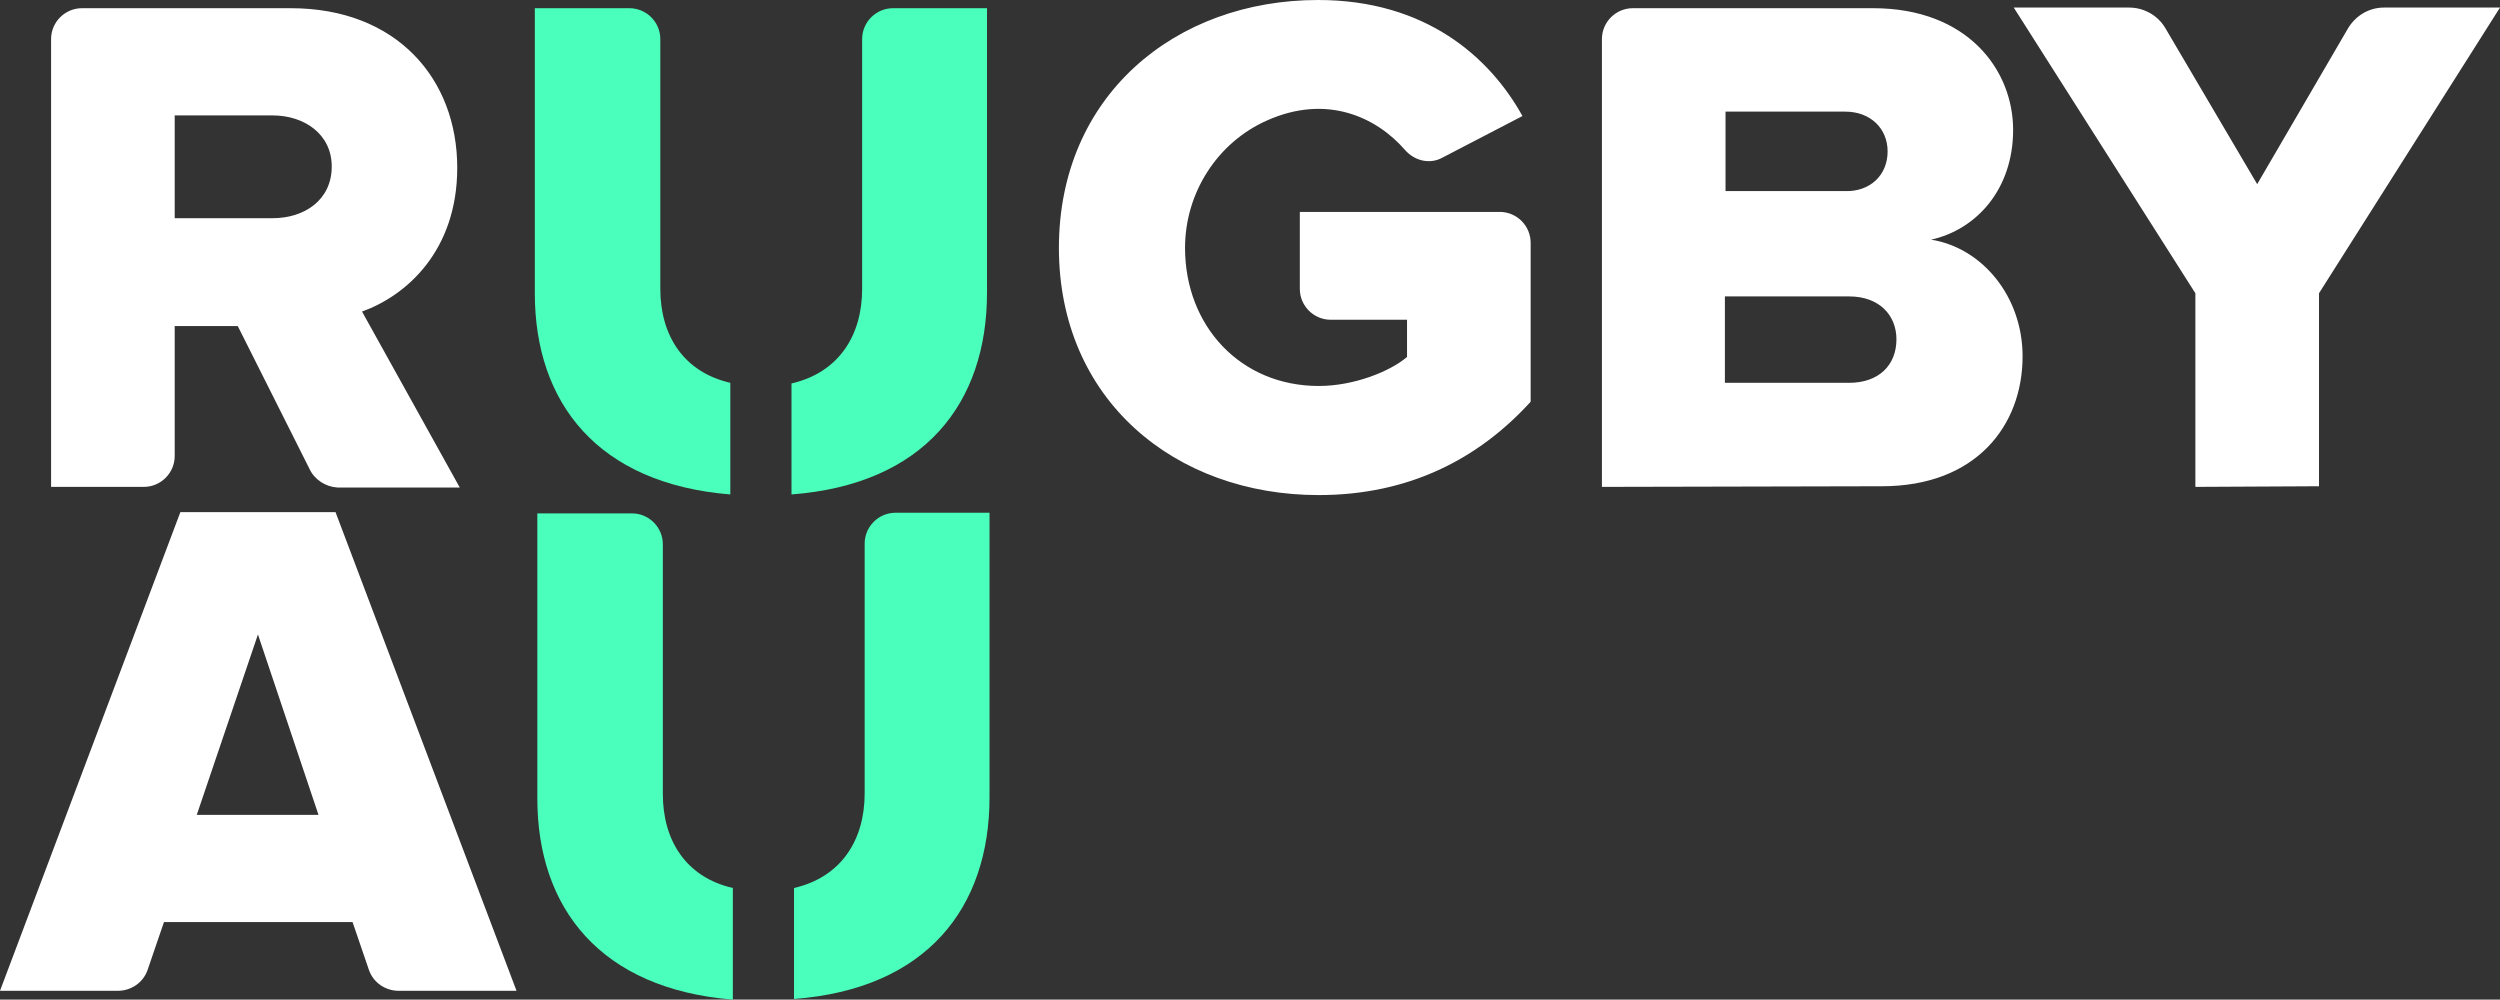 <?xml version="1.0" encoding="utf-8"?>
<!-- Generator: Adobe Illustrator 26.3.1, SVG Export Plug-In . SVG Version: 6.00 Build 0)  -->
<svg version="1.1" id="Layer_1" xmlns="http://www.w3.org/2000/svg" xmlns:xlink="http://www.w3.org/1999/xlink" x="0px" y="0px"
	 viewBox="0 0 396.4 158.5" style="enable-background:new 0 0 396.4 158.5;" xml:space="preserve">
<rect x="0" y="0" width="396.4" height="158.5" fill="#333333" stroke="none"/>
<style type="text/css">
	.st0{fill:#FFFFFF;}
	.st1{fill:#4AFFBB;}
</style>
<path class="st0" d="M58.5,153.8l-2.6-7.6H26l-2.6,7.6c-0.7,2-2.6,3.3-4.7,3.3H0l28.6-75.9h24.6l28.7,75.9H63.2
	C61.1,157.1,59.2,155.8,58.5,153.8z M40.9,100.6l-9.7,28.6h19.3L40.9,100.6L40.9,100.6z M49.1,74.4L37.7,51.7h-10v20.6
	c0,2.7-2.2,4.9-4.9,4.9H8.1v-71c0-2.7,2.2-4.9,4.9-4.9h33.1c16.8,0,26.4,11.2,26.4,25.3c0,13.2-8.1,20.3-15.1,22.8l15.5,27.9H53.5
	C51.7,77.2,49.9,76.1,49.1,74.4z M52.6,26.4c0-5.1-4.3-8.1-9.4-8.1H27.7v16.3h15.5C48.3,34.6,52.6,31.7,52.6,26.4z M167.9,39.3
	C167.9,15.2,186.3,0,209,0c17,0,27.2,9,32.4,18.4L228.7,25c-2,1.1-4.4,0.5-5.9-1.2c-4.6-5.3-12.5-8.9-21.9-4.7
	c-7.9,3.5-13,11.5-13,20.2c0,12.4,8.8,21.9,21.2,21.9c5.6,0,11.3-2.3,14-4.6v-5.9H211c-2.7,0-4.9-2.2-4.9-4.9V33.6h31.7
	c2.7,0,4.9,2.2,4.9,4.9v25.2c-8.2,9-19.2,14.8-33.6,14.8C186.3,78.5,167.9,63.4,167.9,39.3L167.9,39.3z M254,77.2v-71
	c0-2.7,2.2-4.9,4.9-4.9H297c15,0,22.2,9.8,22.2,19.3c0,9.4-5.8,15.8-13,17.4c8.1,1.3,14.5,9,14.5,18.5c0,11-7.4,20.6-22.3,20.6
	L254,77.2L254,77.2z M299.3,24c0-3.6-2.7-6.3-6.7-6.3h-19v12.6h19C296.5,30.4,299.3,27.8,299.3,24z M300.7,53.8
	c0-3.8-2.7-6.8-7.5-6.8h-19.7v13.7h19.7C297.9,60.7,300.7,57.9,300.7,53.8z M348.1,77.2V46.5L319.3,1.2h18.3c2.3,0,4.5,1.2,5.7,3.2
	l14.6,24.8l14.4-24.7c1.2-2,3.3-3.3,5.7-3.3h18.4l-28.7,45.3v30.6L348.1,77.2L348.1,77.2z"/>
<g>
	<path class="st1" d="M141.6,1.3c-2.7,0-4.9,2.2-4.9,4.9v39.6c0,7.5-3.8,13.3-11.2,15v17.6c21-1.6,31-14.4,31-32V1.3H141.6
		L141.6,1.3z M115.8,60.7c-7.4-1.7-11.1-7.5-11.1-14.9V6.2c0-2.7-2.2-4.9-4.9-4.9h-15v45.2c0,17.4,10,30.2,31,31.9V60.7z"/>
</g>
<g>
	<path class="st1" d="M142,81.3c-2.7,0-4.9,2.2-4.9,4.9v39.6c0,7.5-3.8,13.3-11.2,15v17.6c21-1.6,31-14.4,31-32V81.3H142z
		 M116.2,140.8c-7.4-1.7-11.1-7.5-11.1-14.9V86.3c0-2.7-2.2-4.9-4.9-4.9h-15v45.2c0,17.4,10,30.2,31,31.9V140.8z"/>
</g>
</svg>

